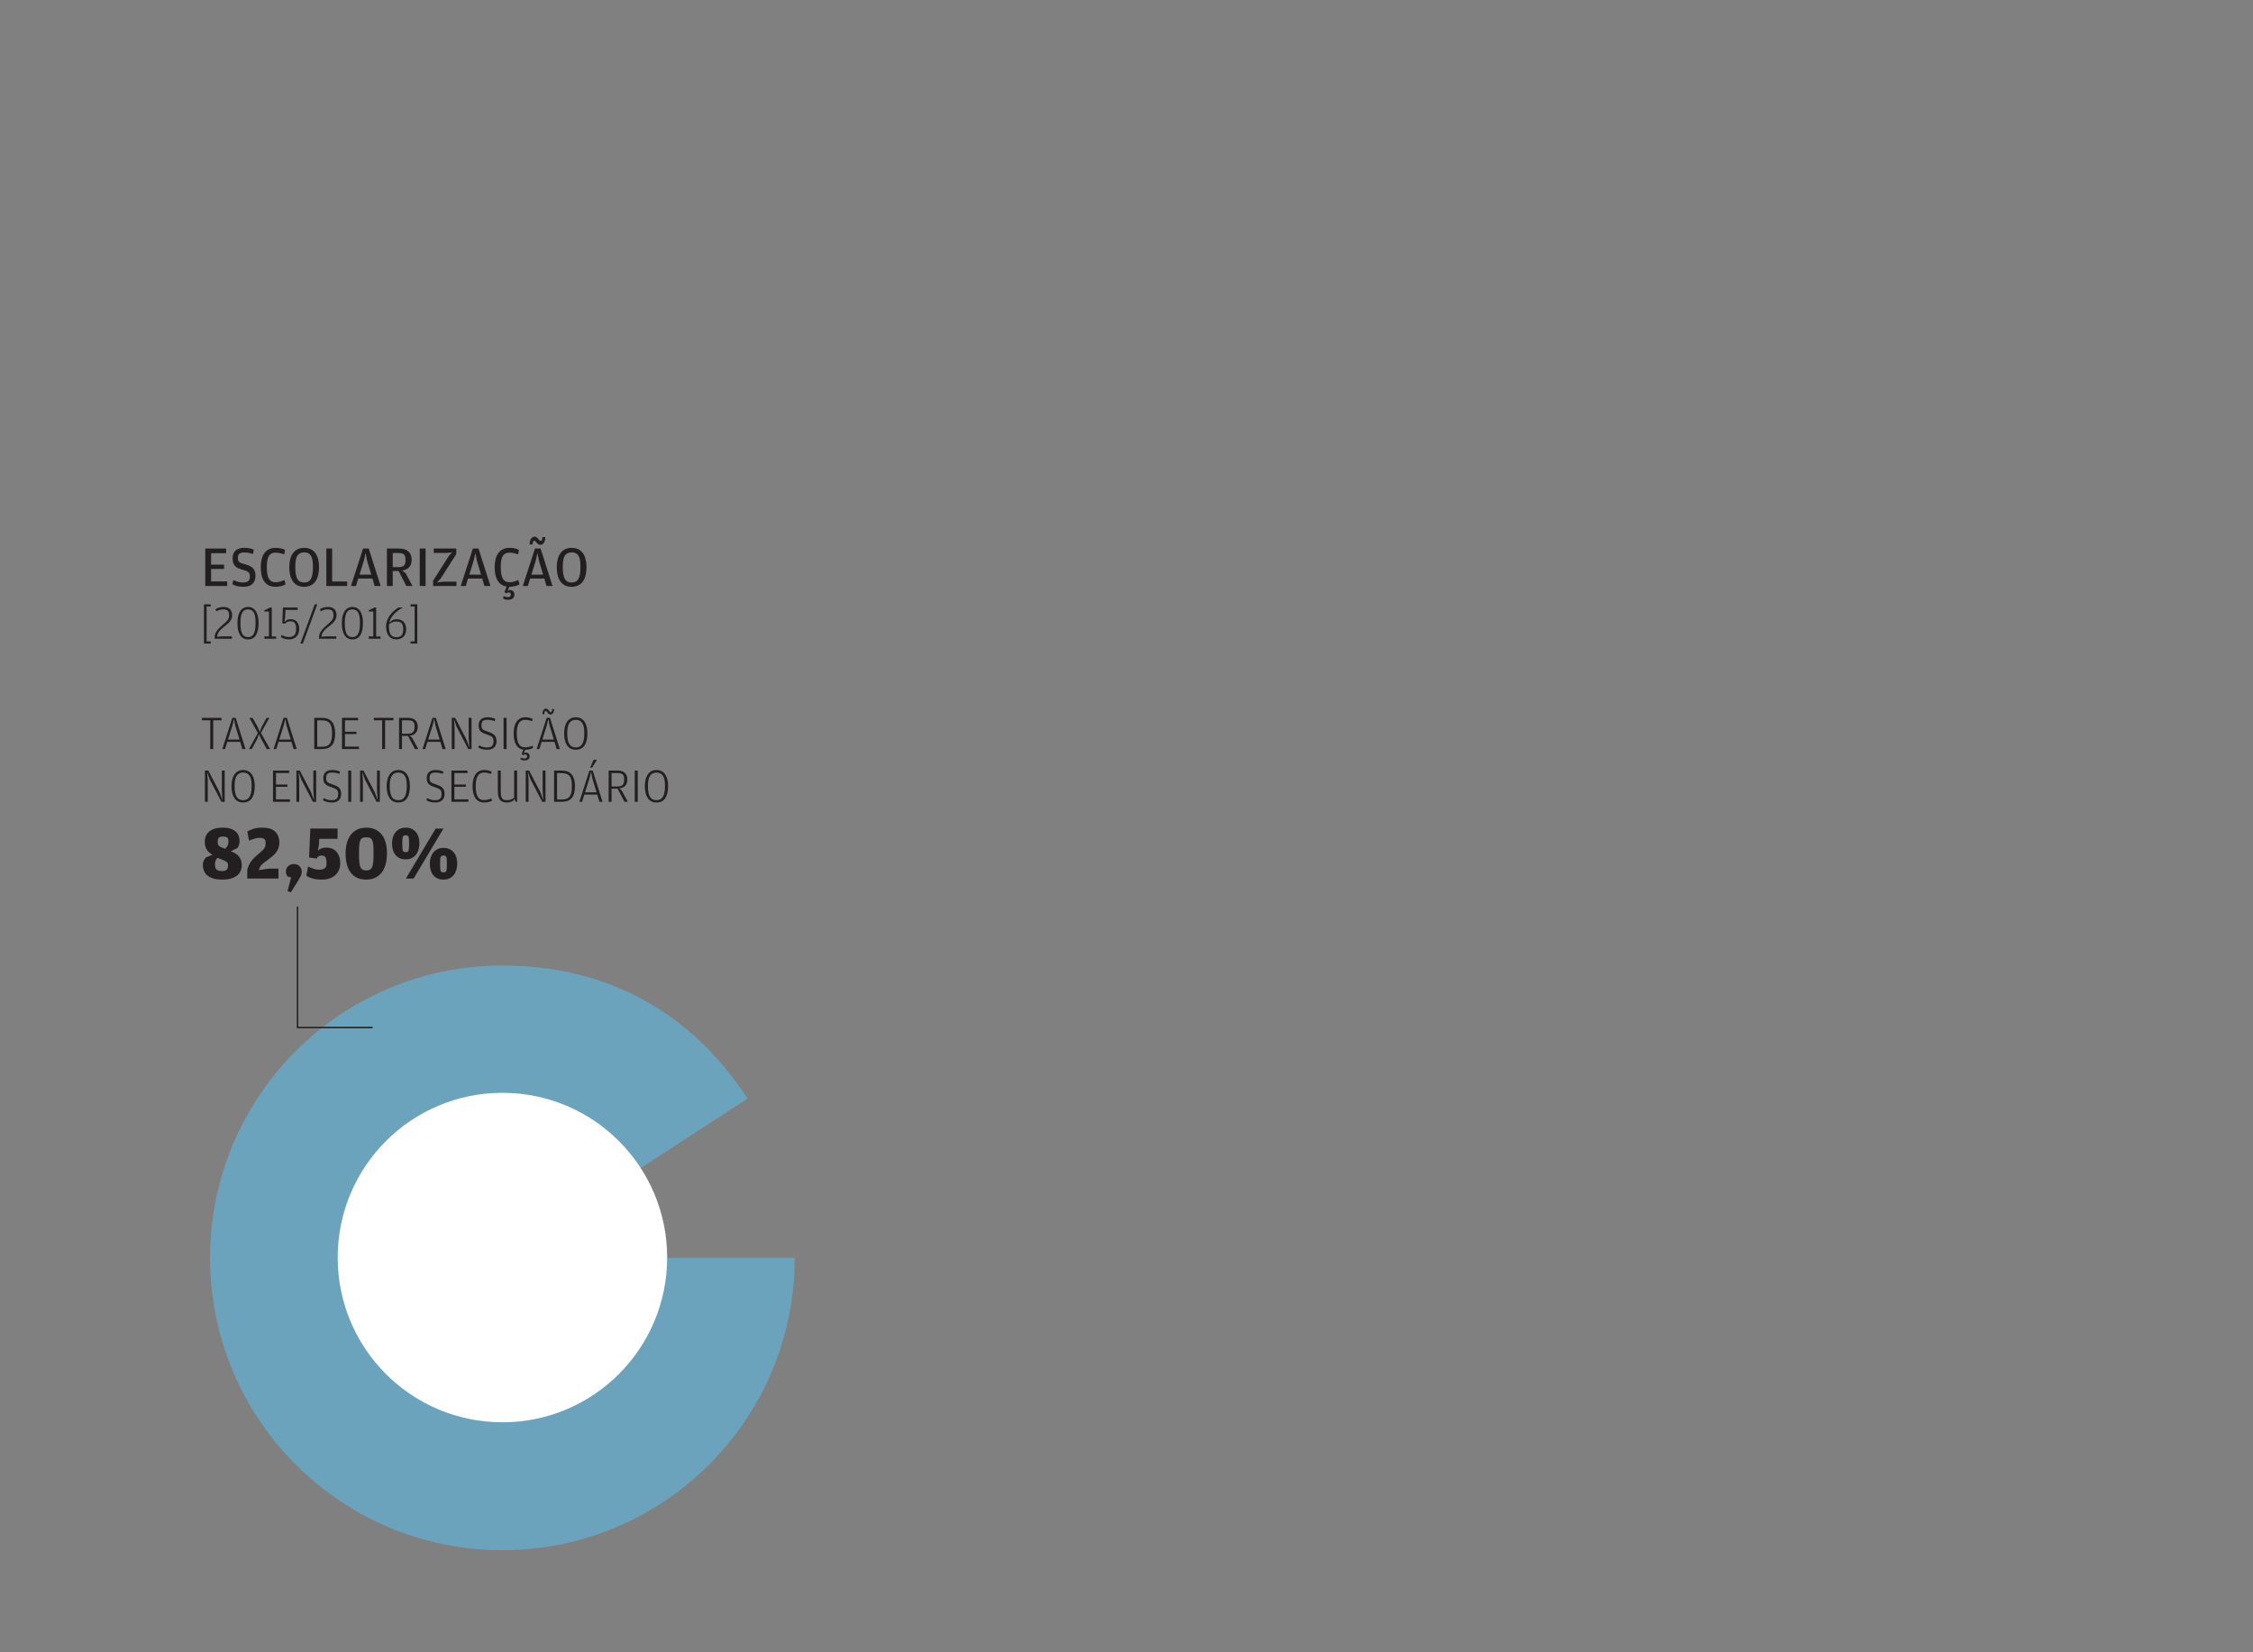 <?xml version="1.0" encoding="utf-8"?>
<!-- Generator: Adobe Illustrator 14.0.0, SVG Export Plug-In  -->
<!DOCTYPE svg PUBLIC "-//W3C//DTD SVG 1.1//EN" "http://www.w3.org/Graphics/SVG/1.1/DTD/svg11.dtd">
<svg version="1.1"
	 xmlns="http://www.w3.org/2000/svg" xmlns:xlink="http://www.w3.org/1999/xlink" xmlns:a="http://ns.adobe.com/AdobeSVGViewerExtensions/3.0/"
	 x="0px" y="0px" width="750px" height="550px" viewBox="-67.229 -178.643 750 550"
	 enable-background="new -67.229 -178.643 750 550" xml:space="preserve">
<rect x="-67.229" y="-178.643" width="750" height="550" fill="#808080" stroke="none"/>
<defs>
</defs>
<g>
	<g>
		<path fill="#231F20" d="M1.104,3.946h6.953v1.551H3.039v3.812h4.31v1.437h-4.31v4.156h5.363v1.513H1.104V3.946z"/>
		<path fill="#231F20" d="M11.581,16.418c-0.575-0.176-1.066-0.378-1.475-0.604l0.345-1.353c0.537,0.23,1.038,0.418,1.504,0.565
			c0.466,0.147,0.999,0.22,1.599,0.22c0.817,0,1.424-0.141,1.82-0.422c0.396-0.281,0.594-0.818,0.594-1.611
			c0-0.307-0.036-0.569-0.105-0.787c-0.07-0.217-0.191-0.409-0.364-0.576c-0.173-0.167-0.409-0.313-0.709-0.441
			c-0.3-0.128-0.687-0.255-1.159-0.384c-0.562-0.153-1.057-0.32-1.484-0.499c-0.428-0.179-0.785-0.41-1.073-0.691
			c-0.287-0.281-0.504-0.629-0.651-1.045c-0.147-0.416-0.22-0.93-0.22-1.544c0-1.151,0.329-2.027,0.986-2.628
			c0.657-0.601,1.605-0.902,2.844-0.902c0.766,0,1.395,0.058,1.887,0.172c0.491,0.115,0.941,0.262,1.35,0.44l-0.268,1.456
			c-0.256-0.077-0.488-0.147-0.699-0.211c-0.21-0.063-0.425-0.118-0.642-0.163c-0.217-0.045-0.454-0.08-0.708-0.105
			c-0.256-0.025-0.543-0.039-0.862-0.039c-0.753,0-1.296,0.131-1.628,0.393s-0.498,0.731-0.498,1.408
			c0,0.319,0.029,0.584,0.086,0.795c0.058,0.21,0.17,0.393,0.336,0.546c0.167,0.153,0.4,0.291,0.701,0.412
			c0.301,0.122,0.695,0.246,1.182,0.374c0.551,0.141,1.044,0.303,1.479,0.488s0.807,0.421,1.114,0.708
			c0.308,0.288,0.545,0.639,0.711,1.054c0.166,0.415,0.25,0.922,0.25,1.522c0,1.226-0.338,2.152-1.015,2.777
			c-0.677,0.626-1.673,0.938-2.988,0.938C12.902,16.683,12.156,16.594,11.581,16.418z"/>
		<path fill="#231F20" d="M22.201,16.185c-0.632-0.332-1.143-0.792-1.532-1.379c-0.39-0.587-0.67-1.28-0.843-2.078
			c-0.172-0.798-0.259-1.657-0.259-2.576s0.093-1.771,0.278-2.557c0.185-0.785,0.476-1.465,0.872-2.04
			c0.396-0.575,0.91-1.025,1.542-1.351c0.632-0.325,1.401-0.488,2.308-0.488c0.651,0,1.216,0.061,1.695,0.182
			c0.479,0.122,0.935,0.278,1.37,0.469l-0.23,1.513c-0.294-0.089-0.562-0.166-0.805-0.23s-0.479-0.121-0.708-0.172
			c-0.23-0.051-0.459-0.089-0.689-0.115c-0.23-0.026-0.479-0.039-0.747-0.039c-0.409,0-0.785,0.064-1.13,0.191
			c-0.345,0.128-0.645,0.361-0.9,0.699c-0.255,0.338-0.457,0.795-0.604,1.37c-0.146,0.575-0.22,1.302-0.22,2.184v0.613
			c0,0.907,0.067,1.666,0.201,2.279c0.134,0.613,0.326,1.104,0.575,1.475c0.249,0.371,0.552,0.635,0.91,0.795
			s0.76,0.239,1.207,0.239c0.307,0,0.581-0.019,0.824-0.057c0.243-0.039,0.476-0.089,0.699-0.153c0.223-0.064,0.447-0.141,0.67-0.23
			c0.223-0.089,0.469-0.185,0.737-0.287l0.421,1.456c-0.447,0.217-0.942,0.402-1.484,0.555c-0.543,0.153-1.159,0.23-1.848,0.23
			C23.603,16.683,22.833,16.517,22.201,16.185z"/>
		<path fill="#231F20" d="M31.778,16.204c-0.62-0.319-1.13-0.77-1.532-1.351s-0.699-1.271-0.891-2.068s-0.288-1.676-0.288-2.634
			c0-0.932,0.099-1.794,0.297-2.585c0.198-0.792,0.501-1.472,0.91-2.04c0.408-0.568,0.925-1.012,1.551-1.331
			c0.625-0.319,1.36-0.479,2.203-0.479s1.577,0.157,2.203,0.469c0.625,0.313,1.14,0.75,1.542,1.312
			c0.402,0.562,0.702,1.235,0.9,2.021c0.198,0.785,0.297,1.65,0.297,2.595c0,0.996-0.099,1.899-0.297,2.71
			c-0.198,0.811-0.498,1.5-0.9,2.069c-0.402,0.568-0.919,1.009-1.552,1.321c-0.632,0.313-1.376,0.469-2.231,0.469
			S32.397,16.523,31.778,16.204z M35.302,14.998c0.364-0.166,0.667-0.443,0.91-0.832c0.242-0.388,0.424-0.895,0.546-1.52
			c0.121-0.625,0.182-1.396,0.182-2.313v-0.65c0-0.815-0.061-1.507-0.182-2.074c-0.122-0.567-0.304-1.029-0.546-1.386
			c-0.243-0.357-0.546-0.612-0.91-0.765c-0.364-0.153-0.794-0.229-1.292-0.229c-0.983,0-1.718,0.344-2.203,1.033
			c-0.485,0.688-0.728,1.854-0.728,3.498v0.631c0,0.917,0.064,1.686,0.191,2.303c0.127,0.619,0.316,1.119,0.565,1.501
			s0.555,0.653,0.919,0.813c0.364,0.159,0.789,0.239,1.274,0.239C34.513,15.246,34.938,15.164,35.302,14.998z"/>
		<path fill="#231F20" d="M41.402,3.946h1.935V14.92h4.999v1.494h-6.934V3.946z"/>
		<path fill="#231F20" d="M51.266,16.415H49.6l4.041-12.469h1.877l3.965,12.469h-1.992l-0.728-2.471h-4.731L51.266,16.415z
			 M54.943,7.898l-0.46-2.478l-0.555,2.478l-1.475,4.743h3.907L54.943,7.898z"/>
		<path fill="#231F20" d="M67.814,12.161l2.279,4.254h-2.049l-2.575-4.98h-1.964v4.98H61.57V3.946h3.984
			c1.43,0,2.497,0.329,3.199,0.986c0.702,0.658,1.054,1.586,1.054,2.786c0,0.409-0.051,0.808-0.153,1.197
			c-0.103,0.39-0.275,0.747-0.517,1.072c-0.243,0.326-0.565,0.6-0.967,0.823c-0.402,0.224-0.904,0.374-1.504,0.45L67.814,12.161z
			 M65.431,10.132c0.852,0,1.453-0.171,1.802-0.515c0.349-0.343,0.524-0.935,0.524-1.774V7.557c0-0.814-0.181-1.37-0.543-1.669
			s-0.969-0.449-1.821-0.449h-1.888v4.693H65.431z"/>
		<path fill="#231F20" d="M72.507,3.946h1.934v12.469h-1.934V3.946z"/>
		<path fill="#231F20" d="M76.95,14.652l5.229-8.236l1.053-1.188L81.374,5.42h-4.213V3.946h7.508v1.839l-5.171,8.102l-1.245,1.36
			l2.03-0.268h4.424v1.437H76.95V14.652z"/>
		<path fill="#231F20" d="M87.81,16.415h-1.666l4.041-12.469h1.877l3.965,12.469h-1.992l-0.728-2.471h-4.731L87.81,16.415z
			 M91.487,7.898l-0.46-2.478l-0.555,2.478l-1.475,4.743h3.907L91.487,7.898z"/>
		<path fill="#231F20" d="M99.579,15.878c-0.504-0.37-0.917-0.84-1.235-1.408c-0.319-0.568-0.549-1.219-0.689-1.954
			c-0.141-0.734-0.211-1.522-0.211-2.365c0-0.919,0.093-1.771,0.278-2.557c0.185-0.785,0.476-1.465,0.872-2.04
			c0.396-0.575,0.91-1.025,1.542-1.351c0.632-0.325,1.401-0.488,2.308-0.488c0.651,0,1.216,0.061,1.695,0.182
			c0.479,0.122,0.935,0.278,1.37,0.469l-0.23,1.513c-0.294-0.089-0.562-0.166-0.805-0.23s-0.479-0.121-0.708-0.172
			c-0.23-0.051-0.459-0.089-0.689-0.115c-0.23-0.026-0.479-0.039-0.747-0.039c-0.409,0-0.785,0.064-1.13,0.191
			c-0.345,0.128-0.645,0.361-0.9,0.699c-0.255,0.338-0.457,0.795-0.604,1.37c-0.146,0.575-0.22,1.302-0.22,2.184v0.613
			c0,0.907,0.067,1.666,0.201,2.279c0.134,0.613,0.326,1.104,0.575,1.475c0.249,0.371,0.552,0.635,0.91,0.795
			s0.76,0.239,1.207,0.239c0.307,0,0.581-0.019,0.824-0.057c0.243-0.039,0.476-0.089,0.699-0.153c0.223-0.064,0.447-0.141,0.67-0.23
			c0.223-0.089,0.469-0.185,0.737-0.287l0.421,1.456c-0.447,0.217-0.942,0.402-1.484,0.555c-0.543,0.153-1.159,0.23-1.848,0.23
			h-0.058l-0.575,1.341l0.747-0.307c0.409,0.025,0.763,0.172,1.063,0.441c0.3,0.268,0.45,0.645,0.45,1.13
			c0,0.6-0.208,1.037-0.623,1.312c-0.415,0.274-0.91,0.412-1.484,0.412c-0.332,0-0.648-0.045-0.948-0.134
			c-0.3-0.09-0.54-0.192-0.718-0.307l0.153-0.804c0.255,0.102,0.495,0.188,0.718,0.258c0.223,0.07,0.444,0.105,0.661,0.105
			c0.677,0,1.015-0.243,1.015-0.728v-0.153c0-0.243-0.048-0.415-0.144-0.517s-0.271-0.153-0.526-0.153
			c-0.217,0-0.377,0.025-0.479,0.076c-0.103,0.051-0.217,0.128-0.345,0.23l-0.594-0.479l0.728-1.801
			C100.7,16.491,100.083,16.249,99.579,15.878z"/>
		<path fill="#231F20" d="M108.476,16.415h-1.666l4.041-12.469h1.877l3.965,12.469h-1.992l-0.728-2.471h-4.731L108.476,16.415z
			 M112.067,2.567c-0.172-0.102-0.348-0.249-0.527-0.441l-0.364-0.421c-0.115-0.127-0.208-0.22-0.278-0.277
			c-0.07-0.058-0.163-0.086-0.277-0.086c-0.358,0-0.537,0.352-0.537,1.054v0.191h-0.996c0-0.843,0.16-1.484,0.479-1.925
			C109.887,0.22,110.257,0,110.679,0c0.255,0,0.469,0.051,0.642,0.153c0.172,0.103,0.348,0.249,0.527,0.44l0.345,0.421
			c0.127,0.128,0.227,0.22,0.297,0.278s0.163,0.086,0.278,0.086c0.357,0,0.536-0.345,0.536-1.035V0.153h0.996
			c0,0.83-0.16,1.465-0.479,1.906s-0.689,0.661-1.111,0.661C112.454,2.72,112.24,2.669,112.067,2.567z M112.154,7.898l-0.46-2.478
			l-0.555,2.478l-1.475,4.743h3.907L112.154,7.898z"/>
		<path fill="#231F20" d="M120.82,16.204c-0.62-0.319-1.13-0.77-1.532-1.351s-0.699-1.271-0.891-2.068s-0.288-1.676-0.288-2.634
			c0-0.932,0.099-1.794,0.297-2.585c0.198-0.792,0.501-1.472,0.91-2.04c0.408-0.568,0.925-1.012,1.551-1.331
			c0.625-0.319,1.36-0.479,2.203-0.479s1.577,0.157,2.203,0.469c0.625,0.313,1.14,0.75,1.542,1.312
			c0.402,0.562,0.702,1.235,0.9,2.021c0.198,0.785,0.297,1.65,0.297,2.595c0,0.996-0.099,1.899-0.297,2.71
			c-0.198,0.811-0.498,1.5-0.9,2.069c-0.402,0.568-0.919,1.009-1.552,1.321c-0.632,0.313-1.376,0.469-2.231,0.469
			S121.439,16.523,120.82,16.204z M124.344,14.998c0.364-0.166,0.667-0.443,0.91-0.832c0.242-0.388,0.424-0.895,0.546-1.52
			c0.121-0.625,0.182-1.396,0.182-2.313v-0.65c0-0.815-0.061-1.507-0.182-2.074c-0.122-0.567-0.304-1.029-0.546-1.386
			c-0.243-0.357-0.546-0.612-0.91-0.765c-0.364-0.153-0.794-0.229-1.292-0.229c-0.983,0-1.718,0.344-2.203,1.033
			c-0.485,0.688-0.728,1.854-0.728,3.498v0.631c0,0.917,0.064,1.686,0.191,2.303c0.127,0.619,0.316,1.119,0.565,1.501
			s0.555,0.653,0.919,0.813c0.364,0.159,0.789,0.239,1.274,0.239C123.556,15.246,123.98,15.164,124.344,14.998z"/>
		<path fill="#231F20" d="M0.67,22.512h2.25v0.718H1.548v11.62H2.92v0.718H0.67V22.512z"/>
		<path fill="#231F20" d="M4.229,33.094l0.096-0.383c0.096-0.373,0.239-0.718,0.431-1.038c0.191-0.319,0.409-0.617,0.654-0.894
			c0.245-0.276,0.508-0.54,0.79-0.79c0.282-0.25,0.561-0.497,0.838-0.742c0.319-0.276,0.601-0.529,0.846-0.758
			c0.245-0.229,0.452-0.452,0.622-0.67c0.17-0.218,0.301-0.441,0.391-0.67s0.136-0.481,0.136-0.758v-0.176
			c0-0.394-0.037-0.718-0.112-0.974c-0.074-0.255-0.191-0.46-0.351-0.614s-0.362-0.263-0.606-0.327
			c-0.245-0.064-0.532-0.096-0.862-0.096c-0.5,0-0.931,0.061-1.293,0.184c-0.362,0.122-0.713,0.263-1.053,0.423l-0.24-0.687
			c0.16-0.085,0.327-0.173,0.503-0.263s0.373-0.17,0.59-0.239c0.218-0.069,0.458-0.125,0.718-0.168
			c0.261-0.042,0.556-0.063,0.886-0.063c0.521,0,0.963,0.074,1.325,0.223c0.361,0.149,0.654,0.351,0.878,0.606
			c0.223,0.255,0.385,0.551,0.487,0.886c0.101,0.335,0.151,0.689,0.151,1.061c0,0.415-0.069,0.79-0.208,1.125
			c-0.138,0.335-0.325,0.649-0.559,0.942c-0.234,0.292-0.508,0.572-0.822,0.838c-0.314,0.266-0.652,0.542-1.014,0.83
			c-0.319,0.245-0.609,0.482-0.87,0.71c-0.261,0.229-0.492,0.466-0.694,0.71c-0.203,0.245-0.375,0.508-0.519,0.79
			s-0.248,0.599-0.311,0.95l-0.048,0.255l1.644-0.144h3.32v0.798H4.229V33.094z"/>
		<path fill="#231F20" d="M13.742,33.804c-0.437-0.261-0.798-0.628-1.085-1.102c-0.287-0.473-0.5-1.045-0.638-1.716
			c-0.139-0.67-0.208-1.415-0.208-2.234c0-0.798,0.072-1.524,0.215-2.179s0.362-1.218,0.654-1.692
			c0.292-0.473,0.66-0.84,1.102-1.102c0.441-0.26,0.96-0.391,1.556-0.391c0.585,0,1.099,0.127,1.54,0.383s0.809,0.617,1.102,1.085
			c0.292,0.468,0.511,1.029,0.654,1.684c0.144,0.654,0.215,1.38,0.215,2.179c0,1.755-0.285,3.107-0.854,4.054
			c-0.569,0.947-1.466,1.421-2.689,1.421C14.699,34.195,14.178,34.065,13.742,33.804z M17.229,32.354
			c0.409-0.717,0.614-1.904,0.614-3.561v-0.319c0-1.477-0.2-2.557-0.599-3.242c-0.399-0.686-1.04-1.028-1.923-1.028
			c-0.873,0-1.508,0.353-1.907,1.06c-0.399,0.706-0.599,1.798-0.599,3.274v0.303c0,0.828,0.05,1.535,0.152,2.119
			c0.101,0.584,0.255,1.06,0.463,1.426c0.208,0.367,0.471,0.632,0.79,0.797s0.691,0.247,1.117,0.247
			C16.189,33.429,16.819,33.071,17.229,32.354z"/>
		<path fill="#231F20" d="M20.765,33.206h1.532v-8.286h-1.532v-0.414l1.931-0.924h0.542v9.625h1.469v0.766h-3.942V33.206z"/>
		<path fill="#231F20" d="M27.404,33.956c-0.447-0.16-0.825-0.335-1.133-0.526l0.239-0.687c0.213,0.096,0.41,0.184,0.591,0.263
			c0.181,0.08,0.364,0.149,0.551,0.208c0.186,0.059,0.383,0.104,0.59,0.136c0.208,0.032,0.439,0.048,0.694,0.048
			c0.383,0,0.726-0.045,1.03-0.136c0.303-0.09,0.556-0.236,0.758-0.439c0.202-0.202,0.356-0.468,0.463-0.798
			c0.106-0.33,0.16-0.729,0.16-1.197v-0.159c0-0.511-0.045-0.929-0.136-1.253c-0.09-0.324-0.215-0.577-0.375-0.758
			s-0.356-0.306-0.59-0.375c-0.234-0.069-0.495-0.104-0.782-0.104c-0.266,0-0.492,0.024-0.678,0.072
			c-0.187,0.048-0.349,0.106-0.487,0.176c-0.139,0.069-0.258,0.151-0.359,0.247c-0.101,0.096-0.194,0.192-0.279,0.288l-0.926-0.144
			l0.224-5.235h4.9v0.798h-4.054l-0.127,2.65l-0.255,1.42c0.223-0.255,0.5-0.484,0.83-0.687c0.33-0.202,0.76-0.303,1.292-0.303
			c0.373,0,0.729,0.059,1.069,0.176c0.341,0.117,0.641,0.306,0.902,0.566s0.468,0.602,0.623,1.021
			c0.154,0.42,0.231,0.929,0.231,1.524c0,0.5-0.08,0.963-0.239,1.389s-0.383,0.79-0.67,1.093c-0.288,0.303-0.633,0.54-1.038,0.71
			c-0.404,0.17-0.846,0.255-1.325,0.255C28.415,34.195,27.851,34.115,27.404,33.956z"/>
		<path fill="#231F20" d="M37.556,22.512h0.83l-4.789,13.056h-0.83L37.556,22.512z"/>
		<path fill="#231F20" d="M38.976,33.094l0.096-0.383c0.096-0.373,0.239-0.718,0.431-1.038c0.191-0.319,0.409-0.617,0.654-0.894
			c0.245-0.276,0.508-0.54,0.79-0.79c0.282-0.25,0.561-0.497,0.838-0.742c0.319-0.276,0.601-0.529,0.846-0.758
			c0.245-0.229,0.452-0.452,0.622-0.67c0.17-0.218,0.301-0.441,0.391-0.67s0.136-0.481,0.136-0.758v-0.176
			c0-0.394-0.038-0.718-0.112-0.974s-0.191-0.46-0.351-0.614s-0.362-0.263-0.606-0.327c-0.245-0.064-0.532-0.096-0.862-0.096
			c-0.5,0-0.931,0.061-1.293,0.184c-0.362,0.122-0.713,0.263-1.053,0.423l-0.24-0.687c0.16-0.085,0.327-0.173,0.503-0.263
			s0.373-0.17,0.59-0.239c0.218-0.069,0.458-0.125,0.718-0.168c0.261-0.042,0.556-0.063,0.886-0.063
			c0.521,0,0.963,0.074,1.325,0.223c0.361,0.149,0.654,0.351,0.878,0.606c0.223,0.255,0.385,0.551,0.487,0.886
			c0.101,0.335,0.151,0.689,0.151,1.061c0,0.415-0.069,0.79-0.208,1.125c-0.138,0.335-0.325,0.649-0.559,0.942
			c-0.234,0.292-0.508,0.572-0.822,0.838c-0.314,0.266-0.652,0.542-1.014,0.83c-0.319,0.245-0.609,0.482-0.87,0.71
			c-0.261,0.229-0.492,0.466-0.694,0.71c-0.203,0.245-0.375,0.508-0.519,0.79s-0.248,0.599-0.311,0.95l-0.048,0.255l1.644-0.144
			h3.32v0.798h-5.746V33.094z"/>
		<path fill="#231F20" d="M48.489,33.804c-0.437-0.261-0.798-0.628-1.085-1.102c-0.287-0.473-0.5-1.045-0.638-1.716
			c-0.139-0.67-0.208-1.415-0.208-2.234c0-0.798,0.072-1.524,0.215-2.179s0.362-1.218,0.654-1.692
			c0.292-0.473,0.66-0.84,1.102-1.102c0.441-0.26,0.96-0.391,1.556-0.391c0.585,0,1.099,0.127,1.54,0.383s0.809,0.617,1.102,1.085
			c0.292,0.468,0.511,1.029,0.654,1.684c0.144,0.654,0.215,1.38,0.215,2.179c0,1.755-0.285,3.107-0.854,4.054
			c-0.569,0.947-1.466,1.421-2.689,1.421C49.446,34.195,48.925,34.065,48.489,33.804z M51.977,32.354
			c0.409-0.717,0.614-1.904,0.614-3.561v-0.319c0-1.477-0.2-2.557-0.599-3.242c-0.399-0.686-1.04-1.028-1.923-1.028
			c-0.873,0-1.508,0.353-1.907,1.06c-0.399,0.706-0.599,1.798-0.599,3.274v0.303c0,0.828,0.05,1.535,0.152,2.119
			c0.101,0.584,0.255,1.06,0.463,1.426c0.208,0.367,0.471,0.632,0.79,0.797s0.691,0.247,1.117,0.247
			C50.936,33.429,51.566,33.071,51.977,32.354z"/>
		<path fill="#231F20" d="M55.512,33.206h1.532v-8.286h-1.532v-0.414l1.931-0.924h0.542v9.625h1.469v0.766h-3.942V33.206z"/>
		<path fill="#231F20" d="M63.428,27.759c0.181-0.073,0.386-0.139,0.615-0.197c0.229-0.058,0.502-0.086,0.822-0.086
			c0.436,0,0.843,0.069,1.221,0.207c0.377,0.138,0.708,0.345,0.989,0.621c0.282,0.276,0.505,0.618,0.67,1.027
			s0.248,0.878,0.248,1.409s-0.075,1.009-0.224,1.433c-0.149,0.425-0.367,0.786-0.654,1.083c-0.287,0.297-0.636,0.528-1.045,0.692
			s-0.87,0.247-1.381,0.247c-0.511,0-0.976-0.093-1.396-0.279s-0.777-0.46-1.069-0.822c-0.292-0.361-0.521-0.809-0.686-1.341
			c-0.166-0.532-0.248-1.144-0.248-1.835c0-0.776,0.127-1.487,0.383-2.131c0.255-0.644,0.58-1.226,0.974-1.748
			s0.833-0.984,1.317-1.389s0.955-0.761,1.413-1.069h1.484c-0.553,0.309-1.08,0.646-1.58,1.014c-0.5,0.367-0.95,0.764-1.349,1.189
			c-0.399,0.426-0.737,0.875-1.014,1.349c-0.277,0.474-0.468,0.966-0.575,1.477L63.428,27.759z M62.263,29.263
			c0,0.064,0,0.127,0,0.191v0.591c0,1.192,0.202,2.059,0.606,2.602c0.404,0.542,1.021,0.814,1.852,0.814
			c0.734,0,1.295-0.189,1.684-0.566c0.389-0.378,0.583-1.019,0.583-1.923v-0.367c0-0.447-0.051-0.822-0.152-1.125
			s-0.253-0.548-0.455-0.734s-0.447-0.317-0.734-0.391c-0.288-0.075-0.617-0.112-0.99-0.112c-0.511,0-0.944,0.085-1.301,0.255
			c-0.356,0.17-0.716,0.367-1.077,0.59C62.269,29.141,62.263,29.199,62.263,29.263z"/>
		<path fill="#231F20" d="M69.43,34.85h1.373V23.23H69.43v-0.718h2.25v13.056h-2.25V34.85z"/>
	</g>
</g>
<path fill="#6BA3BC" d="M100.021,240.058h97.313c0,53.743-43.569,97.313-97.313,97.313S2.71,293.801,2.71,240.058
	c0-53.744,43.567-97.312,97.312-97.312c34.503,0,62.822,15.375,81.614,44.313L100.021,240.058z"/>
<circle fill="#FFFFFF" cx="100.021" cy="239.958" r="54.838"/>
<path fill="#231F20" d="M0,61.12v-0.814h6.512v0.814H3.751v9.577h-0.99V61.12H0z"/>
<path fill="#231F20" d="M7.677,70.696H6.784l3.32-10.391h1.117l3.272,10.391h-1.037l-0.718-2.394h-4.31L7.677,70.696z
	 M11.077,62.843l-0.415-2.187l-0.511,2.187l-1.484,4.693h3.831L11.077,62.843z"/>
<path fill="#231F20" d="M18.61,65.349l-2.825-5.043h1.069l1.724,3.096l0.67,1.548l0.59-1.548l1.676-3.096h0.926l-2.809,5.012
	l3.017,5.379h-1.069l-1.899-3.432l-0.702-1.516l-0.542,1.516l-1.852,3.432h-0.926L18.61,65.349z"/>
<path fill="#231F20" d="M24.739,70.696h-0.894l3.32-10.391h1.117l3.272,10.391h-1.037l-0.718-2.394h-4.31L24.739,70.696z
	 M28.139,62.843l-0.415-2.187l-0.511,2.187l-1.484,4.693h3.831L28.139,62.843z"/>
<path fill="#231F20" d="M37.38,60.306h2.649c1.458,0,2.541,0.441,3.248,1.325s1.062,2.166,1.062,3.847
	c0,1.788-0.356,3.104-1.069,3.95c-0.713,0.846-1.841,1.269-3.384,1.269H37.38V60.306z M39.774,69.93
	c0.585,0,1.099-0.059,1.541-0.176c0.441-0.117,0.809-0.335,1.101-0.654s0.513-0.761,0.663-1.325
	c0.149-0.564,0.223-1.293,0.223-2.187v-0.288c0-0.819-0.072-1.498-0.215-2.035c-0.144-0.538-0.362-0.963-0.654-1.277
	c-0.293-0.313-0.663-0.535-1.109-0.662c-0.447-0.128-0.974-0.191-1.58-0.191H38.37v8.794H39.774z"/>
<path fill="#231F20" d="M46.622,60.306h5.363v0.814h-4.373v3.814h3.814v0.767h-3.814v4.182h4.645v0.814h-5.634V60.306z"/>
<path fill="#231F20" d="M57.22,61.12v-0.814h6.512v0.814h-2.761v9.577h-0.99V61.12H57.22z"/>
<path fill="#231F20" d="M69.957,66.914l2.059,3.783h-1.117l-2.314-4.374h-1.995v4.374h-0.974V60.306h3.033
	c0.564,0,1.048,0.075,1.452,0.224s0.734,0.356,0.99,0.622c0.255,0.266,0.444,0.583,0.567,0.95c0.122,0.367,0.183,0.764,0.183,1.189
	c0,0.319-0.04,0.644-0.12,0.974c-0.08,0.33-0.223,0.636-0.431,0.917c-0.208,0.282-0.487,0.519-0.838,0.71
	c-0.352,0.191-0.793,0.303-1.325,0.335L69.957,66.914z M68.536,65.589c0.809,0,1.383-0.17,1.724-0.509
	c0.34-0.339,0.511-0.923,0.511-1.75v-0.127c0-0.403-0.04-0.737-0.12-1.002c-0.08-0.265-0.21-0.477-0.391-0.636
	s-0.415-0.273-0.702-0.342s-0.639-0.104-1.053-0.104h-1.916v4.485L68.536,65.589z"/>
<path fill="#231F20" d="M74.313,70.696H73.42l3.32-10.391h1.117l3.272,10.391h-1.037l-0.718-2.394h-4.31L74.313,70.696z
	 M77.713,62.843l-0.415-2.187l-0.511,2.187l-1.484,4.693h3.831L77.713,62.843z"/>
<path fill="#231F20" d="M83.156,60.306h1.134l3.706,7.119l1.022,2.729l-0.227-3.049v-6.799h0.942v10.391h-1.086l-3.881-7.438
	l-0.878-2.474l0.211,2.713v7.198h-0.942V60.306z"/>
<path fill="#231F20" d="M93.188,70.701c-0.463-0.146-0.854-0.313-1.173-0.5l0.208-0.717c0.436,0.202,0.851,0.364,1.245,0.487
	c0.394,0.122,0.846,0.184,1.356,0.184c0.373,0,0.697-0.032,0.974-0.096c0.277-0.063,0.508-0.176,0.694-0.335s0.327-0.373,0.423-0.64
	c0.096-0.266,0.144-0.602,0.144-1.007c0-0.298-0.03-0.557-0.088-0.775c-0.059-0.219-0.165-0.411-0.319-0.576
	s-0.362-0.312-0.623-0.439s-0.593-0.256-0.998-0.384c-0.479-0.149-0.902-0.304-1.269-0.464c-0.367-0.16-0.673-0.352-0.918-0.576
	c-0.245-0.224-0.429-0.498-0.551-0.823c-0.123-0.325-0.184-0.727-0.184-1.207c0-0.906,0.261-1.585,0.782-2.038
	c0.521-0.453,1.245-0.679,2.171-0.679c0.617,0,1.12,0.05,1.508,0.151c0.388,0.102,0.747,0.226,1.077,0.375l-0.191,0.766
	c-0.213-0.074-0.407-0.138-0.583-0.191c-0.176-0.053-0.357-0.098-0.543-0.136c-0.186-0.037-0.388-0.066-0.606-0.088
	c-0.218-0.021-0.471-0.032-0.758-0.032c-0.649,0-1.131,0.13-1.445,0.391s-0.471,0.732-0.471,1.413c0,0.309,0.026,0.566,0.08,0.774
	s0.157,0.389,0.312,0.543c0.154,0.154,0.367,0.292,0.638,0.415c0.271,0.122,0.625,0.252,1.062,0.391
	c0.447,0.149,0.851,0.306,1.213,0.471s0.668,0.364,0.918,0.599c0.25,0.234,0.444,0.519,0.583,0.854
	c0.138,0.335,0.208,0.742,0.208,1.221c0,0.958-0.277,1.679-0.83,2.163c-0.553,0.484-1.288,0.727-2.203,0.727
	C94.265,70.92,93.65,70.847,93.188,70.701z"/>
<path fill="#231F20" d="M100.41,60.306h0.99v10.391h-0.99V60.306z"/>
<path fill="#231F20" d="M105.493,70.305c-0.41-0.303-0.742-0.691-0.998-1.165s-0.441-1.021-0.559-1.644s-0.176-1.295-0.176-2.019
	c0-0.766,0.075-1.477,0.224-2.131s0.383-1.221,0.702-1.7c0.319-0.479,0.724-0.854,1.213-1.125c0.489-0.271,1.075-0.407,1.755-0.407
	c0.521,0,0.966,0.048,1.333,0.144s0.737,0.218,1.109,0.367l-0.16,0.782c-0.245-0.063-0.468-0.125-0.67-0.184
	c-0.202-0.058-0.394-0.106-0.575-0.144c-0.181-0.037-0.365-0.066-0.551-0.088c-0.186-0.021-0.391-0.032-0.614-0.032
	c-0.362,0-0.708,0.069-1.038,0.208c-0.33,0.139-0.617,0.373-0.862,0.702c-0.245,0.33-0.442,0.772-0.59,1.325
	c-0.149,0.554-0.224,1.245-0.224,2.075v0.303c0,0.83,0.061,1.535,0.184,2.115c0.122,0.58,0.3,1.051,0.535,1.413
	c0.234,0.362,0.519,0.623,0.854,0.782c0.335,0.16,0.715,0.239,1.141,0.239c0.266,0,0.503-0.013,0.71-0.04
	c0.208-0.026,0.404-0.063,0.59-0.111s0.373-0.104,0.559-0.168c0.186-0.063,0.391-0.138,0.615-0.223l0.271,0.75
	c-0.404,0.181-0.809,0.325-1.213,0.431c-0.404,0.106-0.883,0.16-1.437,0.16h-0.016l-0.463,1.197l0.527-0.271
	c0.404-0.011,0.742,0.093,1.014,0.311c0.271,0.218,0.407,0.535,0.407,0.95c0,0.234-0.048,0.439-0.144,0.614
	c-0.096,0.176-0.221,0.319-0.375,0.431s-0.335,0.194-0.542,0.248c-0.208,0.053-0.423,0.08-0.646,0.08
	c-0.266,0-0.521-0.037-0.766-0.112c-0.245-0.074-0.447-0.165-0.606-0.271l0.127-0.559c0.213,0.085,0.417,0.157,0.615,0.215
	c0.197,0.058,0.385,0.088,0.566,0.088c0.34,0,0.577-0.054,0.71-0.16c0.133-0.106,0.199-0.266,0.199-0.479v-0.127
	c0-0.213-0.05-0.365-0.151-0.455c-0.102-0.09-0.258-0.136-0.471-0.136c-0.181,0-0.316,0.021-0.407,0.064
	c-0.091,0.042-0.189,0.106-0.295,0.191l-0.479-0.383l0.575-1.484C106.406,70.797,105.903,70.608,105.493,70.305z"/>
<path fill="#231F20" d="M112.316,70.696h-0.894l3.32-10.391h1.117l3.272,10.391h-1.037l-0.718-2.394h-4.31L112.316,70.696z
	 M115.716,62.843l-0.415-2.187l-0.511,2.187l-1.484,4.693h3.831L115.716,62.843z M115.142,58.678l-0.335-0.431
	c-0.075-0.085-0.133-0.149-0.176-0.191s-0.106-0.064-0.191-0.064c-0.298,0-0.447,0.298-0.447,0.894v0.191h-0.655
	c0-0.628,0.117-1.091,0.352-1.389c0.234-0.298,0.5-0.447,0.798-0.447c0.181,0,0.343,0.042,0.487,0.127
	c0.144,0.085,0.285,0.218,0.423,0.399l0.335,0.431c0.074,0.085,0.136,0.149,0.184,0.191c0.048,0.043,0.109,0.064,0.184,0.064
	c0.297,0,0.447-0.298,0.447-0.894v-0.191h0.654c0,0.628-0.117,1.091-0.351,1.389c-0.234,0.298-0.5,0.447-0.798,0.447
	C115.711,59.204,115.408,59.029,115.142,58.678z"/>
<path fill="#231F20" d="M122.707,70.529c-0.479-0.261-0.878-0.628-1.197-1.102c-0.319-0.473-0.556-1.045-0.71-1.716
	s-0.231-1.415-0.231-2.234c0-0.798,0.08-1.524,0.24-2.179s0.401-1.218,0.726-1.692c0.325-0.473,0.729-0.84,1.213-1.102
	c0.484-0.26,1.051-0.391,1.7-0.391c0.638,0,1.199,0.127,1.684,0.383s0.889,0.617,1.213,1.085c0.324,0.468,0.566,1.029,0.726,1.684
	c0.16,0.654,0.239,1.38,0.239,2.179c0,1.755-0.316,3.107-0.95,4.054c-0.633,0.947-1.615,1.421-2.945,1.421
	C123.755,70.92,123.186,70.79,122.707,70.529z M125.66,69.898c0.351-0.17,0.646-0.441,0.886-0.814
	c0.24-0.372,0.42-0.851,0.543-1.436c0.122-0.585,0.184-1.293,0.184-2.123v-0.319c0-1.479-0.237-2.556-0.71-3.232
	c-0.474-0.676-1.184-1.014-2.131-1.014c-0.937,0-1.642,0.349-2.115,1.045c-0.474,0.697-0.71,1.785-0.71,3.264v0.303
	c0,0.83,0.061,1.535,0.184,2.115c0.122,0.58,0.303,1.054,0.543,1.421c0.239,0.367,0.537,0.633,0.894,0.798s0.764,0.248,1.221,0.248
	C124.904,70.154,125.309,70.068,125.66,69.898z"/>
<path fill="#231F20" d="M0.99,77.863h1.134l3.706,7.119l1.022,2.729l-0.227-3.049v-6.799h0.942v10.391H6.479l-3.881-7.438
	L1.72,78.342l0.211,2.713v7.198H0.99V77.863z"/>
<path fill="#231F20" d="M11.971,88.086c-0.479-0.261-0.878-0.628-1.197-1.102c-0.319-0.473-0.556-1.045-0.71-1.716
	s-0.231-1.415-0.231-2.234c0-0.798,0.08-1.524,0.24-2.179s0.401-1.218,0.726-1.692c0.325-0.473,0.729-0.84,1.213-1.102
	c0.484-0.26,1.051-0.391,1.7-0.391c0.638,0,1.199,0.127,1.684,0.383s0.889,0.617,1.213,1.085c0.324,0.468,0.566,1.029,0.726,1.684
	c0.16,0.654,0.239,1.38,0.239,2.179c0,1.755-0.316,3.107-0.95,4.054c-0.633,0.947-1.615,1.421-2.945,1.421
	C13.019,88.477,12.449,88.347,11.971,88.086z M14.923,87.456c0.351-0.17,0.646-0.441,0.886-0.814c0.24-0.372,0.42-0.851,0.543-1.436
	c0.122-0.585,0.184-1.293,0.184-2.123v-0.319c0-1.479-0.237-2.556-0.71-3.232c-0.474-0.676-1.184-1.014-2.131-1.014
	c-0.937,0-1.642,0.349-2.115,1.045c-0.474,0.697-0.71,1.785-0.71,3.264v0.303c0,0.83,0.061,1.535,0.184,2.115
	c0.122,0.58,0.303,1.054,0.543,1.421c0.239,0.367,0.537,0.633,0.894,0.798s0.764,0.248,1.221,0.248
	C14.167,87.711,14.572,87.625,14.923,87.456z"/>
<path fill="#231F20" d="M23.654,77.863h5.363v0.814h-4.373v3.814h3.814v0.767h-3.814v4.182h4.645v0.814h-5.634V77.863z"/>
<path fill="#231F20" d="M31.443,77.863h1.134l3.706,7.119l1.022,2.729l-0.227-3.049v-6.799h0.942v10.391h-1.086l-3.881-7.438
	l-0.878-2.474l0.211,2.713v7.198h-0.942V77.863z"/>
<path fill="#231F20" d="M41.474,88.258c-0.463-0.146-0.854-0.313-1.173-0.5l0.208-0.717c0.436,0.202,0.851,0.364,1.245,0.487
	c0.394,0.122,0.846,0.184,1.356,0.184c0.373,0,0.697-0.032,0.974-0.096c0.277-0.063,0.508-0.176,0.694-0.335s0.327-0.373,0.423-0.64
	c0.096-0.266,0.144-0.602,0.144-1.007c0-0.298-0.03-0.557-0.088-0.775c-0.059-0.219-0.165-0.411-0.319-0.576
	s-0.362-0.312-0.623-0.439s-0.593-0.256-0.998-0.384c-0.479-0.149-0.902-0.304-1.269-0.464c-0.367-0.16-0.673-0.352-0.918-0.576
	c-0.245-0.224-0.429-0.498-0.551-0.823c-0.123-0.325-0.184-0.727-0.184-1.207c0-0.906,0.261-1.585,0.782-2.038
	c0.521-0.453,1.245-0.679,2.171-0.679c0.617,0,1.12,0.05,1.508,0.151c0.388,0.102,0.747,0.226,1.077,0.375l-0.191,0.766
	c-0.213-0.074-0.407-0.138-0.583-0.191c-0.176-0.053-0.357-0.098-0.543-0.136c-0.186-0.037-0.388-0.066-0.606-0.088
	c-0.218-0.021-0.471-0.032-0.758-0.032c-0.649,0-1.131,0.13-1.445,0.391s-0.471,0.732-0.471,1.413c0,0.309,0.026,0.566,0.08,0.774
	s0.157,0.389,0.312,0.543c0.154,0.154,0.367,0.292,0.638,0.415c0.271,0.122,0.625,0.252,1.062,0.391
	c0.447,0.149,0.851,0.306,1.213,0.471s0.668,0.364,0.918,0.599c0.25,0.234,0.444,0.519,0.583,0.854
	c0.138,0.335,0.208,0.742,0.208,1.221c0,0.958-0.277,1.679-0.83,2.163c-0.553,0.484-1.288,0.727-2.203,0.727
	C42.551,88.477,41.937,88.404,41.474,88.258z"/>
<path fill="#231F20" d="M48.696,77.863h0.99v10.391h-0.99V77.863z"/>
<path fill="#231F20" d="M52.639,77.863h1.134l3.706,7.119l1.022,2.729l-0.227-3.049v-6.799h0.942v10.391h-1.086l-3.881-7.438
	l-0.878-2.474l0.211,2.713v7.198h-0.942V77.863z"/>
<path fill="#231F20" d="M63.62,88.086c-0.479-0.261-0.878-0.628-1.197-1.102c-0.319-0.473-0.556-1.045-0.71-1.716
	s-0.231-1.415-0.231-2.234c0-0.798,0.08-1.524,0.24-2.179s0.401-1.218,0.726-1.692c0.325-0.473,0.729-0.84,1.213-1.102
	c0.484-0.26,1.051-0.391,1.7-0.391c0.638,0,1.199,0.127,1.684,0.383s0.889,0.617,1.213,1.085c0.324,0.468,0.566,1.029,0.726,1.684
	c0.16,0.654,0.239,1.38,0.239,2.179c0,1.755-0.316,3.107-0.95,4.054c-0.633,0.947-1.615,1.421-2.945,1.421
	C64.668,88.477,64.099,88.347,63.62,88.086z M66.573,87.456c0.351-0.17,0.646-0.441,0.886-0.814c0.24-0.372,0.42-0.851,0.543-1.436
	c0.122-0.585,0.184-1.293,0.184-2.123v-0.319c0-1.479-0.237-2.556-0.71-3.232c-0.474-0.676-1.184-1.014-2.131-1.014
	c-0.937,0-1.642,0.349-2.115,1.045c-0.474,0.697-0.71,1.785-0.71,3.264v0.303c0,0.83,0.061,1.535,0.184,2.115
	c0.122,0.58,0.303,1.054,0.543,1.421c0.239,0.367,0.537,0.633,0.894,0.798s0.764,0.248,1.221,0.248
	C65.817,87.711,66.222,87.625,66.573,87.456z"/>
<path fill="#231F20" d="M75.902,88.258c-0.463-0.146-0.854-0.313-1.173-0.5l0.208-0.717c0.436,0.202,0.851,0.364,1.245,0.487
	c0.394,0.122,0.846,0.184,1.356,0.184c0.373,0,0.697-0.032,0.974-0.096c0.277-0.063,0.508-0.176,0.694-0.335s0.327-0.373,0.423-0.64
	c0.096-0.266,0.144-0.602,0.144-1.007c0-0.298-0.03-0.557-0.088-0.775c-0.059-0.219-0.165-0.411-0.319-0.576
	s-0.362-0.312-0.623-0.439s-0.593-0.256-0.998-0.384c-0.479-0.149-0.902-0.304-1.269-0.464c-0.367-0.16-0.673-0.352-0.918-0.576
	c-0.245-0.224-0.429-0.498-0.551-0.823c-0.123-0.325-0.184-0.727-0.184-1.207c0-0.906,0.261-1.585,0.782-2.038
	c0.521-0.453,1.245-0.679,2.171-0.679c0.617,0,1.12,0.05,1.508,0.151c0.388,0.102,0.747,0.226,1.077,0.375l-0.191,0.766
	c-0.213-0.074-0.407-0.138-0.583-0.191c-0.176-0.053-0.357-0.098-0.543-0.136c-0.186-0.037-0.388-0.066-0.606-0.088
	c-0.218-0.021-0.471-0.032-0.758-0.032c-0.649,0-1.131,0.13-1.445,0.391s-0.471,0.732-0.471,1.413c0,0.309,0.026,0.566,0.08,0.774
	s0.157,0.389,0.312,0.543c0.154,0.154,0.367,0.292,0.638,0.415c0.271,0.122,0.625,0.252,1.062,0.391
	c0.447,0.149,0.851,0.306,1.213,0.471s0.668,0.364,0.918,0.599c0.25,0.234,0.444,0.519,0.583,0.854
	c0.138,0.335,0.208,0.742,0.208,1.221c0,0.958-0.277,1.679-0.83,2.163c-0.553,0.484-1.288,0.727-2.203,0.727
	C76.979,88.477,76.365,88.404,75.902,88.258z"/>
<path fill="#231F20" d="M83.044,77.863h5.363v0.814h-4.373v3.814h3.814v0.767h-3.814v4.182h4.645v0.814h-5.634V77.863z"/>
<path fill="#231F20" d="M92.15,88.062c-0.495-0.277-0.894-0.657-1.197-1.141c-0.303-0.484-0.524-1.059-0.663-1.724
	c-0.138-0.665-0.208-1.386-0.208-2.163c0-0.766,0.075-1.477,0.224-2.131s0.383-1.221,0.702-1.7c0.319-0.479,0.724-0.854,1.213-1.125
	c0.489-0.271,1.075-0.407,1.755-0.407c0.521,0,0.966,0.048,1.333,0.144s0.737,0.218,1.109,0.367l-0.16,0.782
	c-0.245-0.063-0.468-0.125-0.67-0.184c-0.202-0.058-0.394-0.106-0.575-0.144c-0.181-0.037-0.365-0.066-0.551-0.088
	c-0.186-0.021-0.391-0.032-0.614-0.032c-0.362,0-0.708,0.069-1.038,0.208c-0.33,0.139-0.617,0.373-0.862,0.702
	c-0.245,0.33-0.442,0.772-0.59,1.325c-0.149,0.554-0.224,1.245-0.224,2.075v0.303c0,0.83,0.061,1.535,0.184,2.115
	c0.122,0.58,0.3,1.051,0.535,1.413c0.234,0.362,0.519,0.623,0.854,0.782c0.335,0.16,0.715,0.239,1.141,0.239
	c0.266,0,0.503-0.013,0.71-0.04c0.208-0.026,0.404-0.063,0.59-0.111s0.373-0.104,0.559-0.168c0.186-0.063,0.391-0.138,0.615-0.223
	l0.271,0.75c-0.404,0.181-0.809,0.325-1.213,0.431c-0.404,0.106-0.883,0.16-1.437,0.16C93.243,88.477,92.645,88.338,92.15,88.062z"
	/>
<path fill="#231F20" d="M103.921,77.863h0.99v10.391h-0.479l-0.399-0.958l-0.59,0.75c-0.192,0.085-0.466,0.178-0.822,0.279
	s-0.753,0.152-1.189,0.152c-0.543,0-1.003-0.08-1.381-0.24c-0.377-0.16-0.684-0.404-0.917-0.734
	c-0.234-0.33-0.402-0.753-0.503-1.269s-0.151-1.13-0.151-1.844v-6.528h0.989v6.895c0,0.617,0.037,1.117,0.112,1.5
	c0.074,0.383,0.194,0.684,0.359,0.902s0.38,0.365,0.646,0.439s0.591,0.112,0.974,0.112c0.553,0,1.011-0.08,1.373-0.24
	c0.361-0.16,0.691-0.335,0.989-0.526V77.863z"/>
<path fill="#231F20" d="M107.783,77.863h1.134l3.706,7.119l1.022,2.729l-0.227-3.049v-6.799h0.942v10.391h-1.086l-3.881-7.438
	l-0.878-2.474l0.211,2.713v7.198h-0.942V77.863z"/>
<path fill="#231F20" d="M117.216,77.863h2.649c1.458,0,2.541,0.441,3.248,1.325s1.062,2.166,1.062,3.847
	c0,1.788-0.356,3.104-1.069,3.95c-0.713,0.846-1.841,1.269-3.384,1.269h-2.506V77.863z M119.61,87.487
	c0.585,0,1.099-0.059,1.541-0.176c0.441-0.117,0.809-0.335,1.101-0.654s0.513-0.761,0.663-1.325
	c0.149-0.564,0.223-1.293,0.223-2.187v-0.288c0-0.819-0.072-1.498-0.215-2.035c-0.144-0.538-0.362-0.963-0.654-1.277
	c-0.293-0.313-0.663-0.535-1.109-0.662c-0.447-0.128-0.974-0.191-1.58-0.191h-1.373v8.794H119.61z"/>
<path fill="#231F20" d="M126.537,88.253h-0.894l3.32-10.391h1.117l3.272,10.391h-1.037l-0.718-2.394h-4.31L126.537,88.253z
	 M129.937,80.4l-0.415-2.187l-0.511,2.187l-1.484,4.693h3.831L129.937,80.4z M130.368,74.271h1.149l-1.676,2.618h-0.606
	L130.368,74.271z"/>
<path fill="#231F20" d="M139.721,84.471l2.059,3.783h-1.117l-2.314-4.374h-1.995v4.374h-0.974V77.863h3.033
	c0.564,0,1.048,0.075,1.452,0.224s0.734,0.356,0.99,0.622c0.255,0.266,0.444,0.583,0.567,0.95c0.122,0.367,0.183,0.764,0.183,1.189
	c0,0.319-0.04,0.644-0.12,0.974c-0.08,0.33-0.223,0.636-0.431,0.917c-0.208,0.282-0.487,0.519-0.838,0.71
	c-0.352,0.191-0.793,0.303-1.325,0.335L139.721,84.471z M138.3,83.146c0.809,0,1.383-0.17,1.724-0.509
	c0.34-0.339,0.511-0.923,0.511-1.75V80.76c0-0.403-0.04-0.737-0.12-1.002c-0.08-0.265-0.21-0.477-0.391-0.636
	s-0.415-0.273-0.702-0.342s-0.639-0.104-1.053-0.104h-1.916v4.485L138.3,83.146z"/>
<path fill="#231F20" d="M144.078,77.863h0.99v10.391h-0.99V77.863z"/>
<path fill="#231F20" d="M149.569,88.086c-0.479-0.261-0.878-0.628-1.197-1.102c-0.319-0.473-0.556-1.045-0.71-1.716
	s-0.231-1.415-0.231-2.234c0-0.798,0.08-1.524,0.24-2.179s0.401-1.218,0.726-1.692c0.325-0.473,0.729-0.84,1.213-1.102
	c0.484-0.26,1.051-0.391,1.7-0.391c0.638,0,1.199,0.127,1.684,0.383s0.889,0.617,1.213,1.085c0.324,0.468,0.566,1.029,0.726,1.684
	c0.16,0.654,0.239,1.38,0.239,2.179c0,1.755-0.316,3.107-0.95,4.054c-0.633,0.947-1.615,1.421-2.945,1.421
	C150.617,88.477,150.047,88.347,149.569,88.086z M152.521,87.456c0.351-0.17,0.646-0.441,0.886-0.814
	c0.24-0.372,0.42-0.851,0.543-1.436c0.122-0.585,0.184-1.293,0.184-2.123v-0.319c0-1.479-0.237-2.556-0.71-3.232
	c-0.474-0.676-1.184-1.014-2.131-1.014c-0.937,0-1.642,0.349-2.115,1.045c-0.474,0.697-0.71,1.785-0.71,3.264v0.303
	c0,0.83,0.061,1.535,0.184,2.115c0.122,0.58,0.303,1.054,0.543,1.421c0.239,0.367,0.537,0.633,0.894,0.798s0.764,0.248,1.221,0.248
	C151.766,87.711,152.17,87.625,152.521,87.456z"/>
<path fill="#231F20" d="M2.49,105.185c-0.307-0.255-0.575-0.549-0.805-0.881s-0.413-0.719-0.549-1.162
	C1,102.7,0.932,102.18,0.932,101.584c0-0.63,0.102-1.229,0.307-1.801c0.204-0.57,0.544-1.072,1.021-1.507
	c0.477-0.434,1.098-0.778,1.864-1.034c0.766-0.255,1.702-0.383,2.809-0.383c1.106,0,2.021,0.137,2.746,0.408
	c0.723,0.273,1.293,0.622,1.711,1.048c0.417,0.426,0.71,0.902,0.881,1.43c0.17,0.528,0.255,1.056,0.255,1.583
	c0,0.409-0.068,0.822-0.204,1.239c-0.137,0.417-0.298,0.771-0.485,1.06L9.589,104.7c0.477,0.188,0.937,0.405,1.379,0.651
	c0.442,0.247,0.834,0.549,1.175,0.907c0.34,0.357,0.608,0.787,0.804,1.289c0.196,0.503,0.294,1.103,0.294,1.801
	c0,0.664-0.12,1.289-0.358,1.877c-0.238,0.587-0.622,1.098-1.149,1.532c-0.528,0.434-1.2,0.774-2.018,1.021
	c-0.817,0.246-1.805,0.37-2.962,0.37c-1.209,0-2.226-0.132-3.052-0.396c-0.826-0.264-1.49-0.617-1.992-1.06
	c-0.502-0.443-0.864-0.958-1.085-1.546c-0.222-0.587-0.332-1.213-0.332-1.877c0-0.511,0.085-0.957,0.255-1.341
	c0.17-0.383,0.417-0.762,0.74-1.136l2.171-0.92C3.12,105.67,2.796,105.441,2.49,105.185z M4.559,107.816
	c-0.136,0.323-0.204,0.681-0.204,1.072v0.46c0,0.664,0.179,1.158,0.536,1.481s0.953,0.484,1.788,0.484
	c0.749,0,1.268-0.148,1.558-0.446s0.435-0.711,0.435-1.239v-0.459c0-0.256-0.064-0.469-0.192-0.639
	c-0.127-0.17-0.332-0.336-0.613-0.498c-0.281-0.161-0.647-0.332-1.098-0.511s-0.992-0.387-1.622-0.626
	C4.891,107.186,4.695,107.493,4.559,107.816z M8.542,102.835c0.187-0.357,0.281-0.749,0.281-1.175v-0.152
	c0-0.579-0.111-1.005-0.332-1.277s-0.74-0.408-1.558-0.408c-0.664,0-1.111,0.14-1.341,0.421c-0.229,0.281-0.345,0.686-0.345,1.213
	v0.153c0,0.341,0.039,0.617,0.115,0.83c0.076,0.213,0.208,0.4,0.396,0.562c0.188,0.162,0.443,0.307,0.766,0.435
	s0.732,0.276,1.226,0.447C8.091,103.542,8.355,103.193,8.542,102.835z"/>
<path fill="#231F20" d="M15.08,110.906l0.127-0.435c0.17-0.596,0.392-1.132,0.664-1.608s0.579-0.915,0.919-1.315
	c0.34-0.399,0.698-0.77,1.073-1.11c0.374-0.341,0.757-0.673,1.149-0.996c0.375-0.323,0.703-0.613,0.983-0.868
	c0.281-0.256,0.506-0.498,0.677-0.729c0.17-0.229,0.298-0.472,0.383-0.728c0.085-0.256,0.128-0.545,0.128-0.868v-0.383
	c0-0.647-0.162-1.077-0.485-1.29s-0.775-0.319-1.354-0.319c-0.613,0-1.188,0.077-1.724,0.229c-0.536,0.153-1.188,0.375-1.954,0.664
	l-0.562-3.013c0.425-0.272,1.051-0.554,1.877-0.843c0.826-0.29,1.894-0.435,3.205-0.435c1.89,0,3.29,0.447,4.201,1.341
	c0.911,0.894,1.366,2.099,1.366,3.613c0,0.767-0.115,1.435-0.345,2.005s-0.541,1.086-0.932,1.545
	c-0.392,0.46-0.843,0.886-1.354,1.277s-1.039,0.8-1.583,1.226c-0.255,0.188-0.507,0.37-0.753,0.549
	c-0.247,0.179-0.481,0.37-0.702,0.575c-0.222,0.204-0.421,0.438-0.6,0.702s-0.328,0.583-0.447,0.957l-0.103,0.332l3.32-0.484h3.218
	v3.294H15.08V110.906z"/>
<path fill="#231F20" d="M28.487,117.955l1.2-4.495l-1.175-0.357c-0.119-0.136-0.243-0.336-0.37-0.601
	c-0.128-0.264-0.191-0.574-0.191-0.932c0-0.817,0.255-1.456,0.766-1.915c0.511-0.46,1.132-0.689,1.864-0.689
	c0.731,0,1.354,0.233,1.864,0.702c0.511,0.468,0.766,1.076,0.766,1.825c0,0.563-0.141,1.111-0.421,1.647
	c-0.281,0.536-0.609,1.103-0.983,1.698l-2.222,3.55L28.487,117.955z"/>
<path fill="#231F20" d="M36.595,113.724c-0.843-0.283-1.46-0.57-1.852-0.862l0.587-3.055c0.392,0.171,0.745,0.319,1.06,0.447
	s0.613,0.238,0.894,0.332s0.558,0.162,0.83,0.204c0.272,0.043,0.579,0.064,0.919,0.064c0.817,0,1.426-0.144,1.826-0.432
	s0.6-0.796,0.6-1.524v-0.457c0-0.813-0.124-1.401-0.37-1.766c-0.247-0.363-0.66-0.546-1.239-0.546c-0.443,0-0.783,0.076-1.021,0.229
	s-0.451,0.418-0.638,0.792l-2.528-0.357l0.409-9.628h9.066v3.422h-6.104l-0.077,1.711l-0.357,2.196
	c0.34-0.307,0.736-0.549,1.188-0.728c0.451-0.179,1.025-0.269,1.724-0.269c0.647,0,1.247,0.115,1.8,0.345
	c0.553,0.23,1.03,0.566,1.43,1.009c0.4,0.443,0.715,0.988,0.945,1.635c0.23,0.647,0.345,1.379,0.345,2.196s-0.14,1.563-0.421,2.234
	c-0.281,0.673-0.681,1.247-1.2,1.724c-0.52,0.478-1.153,0.848-1.902,1.111c-0.75,0.264-1.592,0.396-2.528,0.396
	C38.565,114.149,37.438,114.007,36.595,113.724z"/>
<path fill="#231F20" d="M51.586,113.51c-0.86-0.425-1.571-1.021-2.133-1.787c-0.562-0.767-0.975-1.686-1.238-2.758
	c-0.264-1.073-0.396-2.248-0.396-3.524c0-1.227,0.136-2.362,0.409-3.409c0.272-1.048,0.693-1.954,1.264-2.72
	c0.57-0.767,1.29-1.367,2.158-1.801c0.869-0.435,1.89-0.651,3.065-0.651c1.191,0,2.222,0.217,3.09,0.651
	c0.868,0.434,1.583,1.03,2.145,1.787c0.562,0.758,0.975,1.656,1.239,2.694c0.264,1.039,0.396,2.171,0.396,3.396
	c0,1.277-0.137,2.452-0.409,3.524c-0.272,1.073-0.694,1.996-1.264,2.771c-0.571,0.774-1.29,1.379-2.158,1.813
	c-0.868,0.435-1.898,0.651-3.09,0.651C53.471,114.149,52.445,113.936,51.586,113.51z M55.838,110.88
	c0.306-0.137,0.553-0.388,0.741-0.754c0.187-0.365,0.323-0.876,0.408-1.532c0.085-0.655,0.128-1.502,0.128-2.541v-1.532
	c0-0.953-0.039-1.719-0.115-2.298c-0.077-0.579-0.213-1.03-0.409-1.354c-0.196-0.323-0.447-0.536-0.753-0.639
	c-0.307-0.103-0.689-0.153-1.149-0.153c-0.459,0-0.843,0.056-1.149,0.166c-0.307,0.111-0.554,0.328-0.741,0.651
	c-0.188,0.323-0.319,0.778-0.396,1.366c-0.077,0.587-0.115,1.357-0.115,2.312v1.506c0,1.039,0.042,1.887,0.127,2.541
	c0.085,0.656,0.226,1.167,0.421,1.533s0.447,0.612,0.753,0.74c0.307,0.128,0.681,0.191,1.124,0.191
	C55.157,111.084,55.531,111.017,55.838,110.88z"/>
<path fill="#231F20" d="M65.746,106.986c-0.562-0.281-1.03-0.664-1.405-1.149s-0.647-1.051-0.817-1.698
	c-0.17-0.646-0.255-1.328-0.255-2.043c0-0.681,0.089-1.336,0.268-1.967c0.179-0.629,0.455-1.188,0.83-1.672
	c0.374-0.485,0.847-0.873,1.417-1.162c0.57-0.29,1.255-0.435,2.056-0.435c0.8,0,1.485,0.145,2.056,0.435
	c0.57,0.289,1.042,0.673,1.417,1.148c0.374,0.478,0.646,1.026,0.817,1.647c0.17,0.622,0.255,1.273,0.255,1.954
	c0,0.715-0.089,1.396-0.268,2.043c-0.179,0.646-0.456,1.217-0.83,1.711s-0.852,0.886-1.43,1.175
	c-0.579,0.289-1.269,0.434-2.069,0.434S66.308,107.266,65.746,106.986z M68.747,104.534c0.128-0.314,0.192-0.881,0.192-1.698v-1.379
	c0-0.782-0.064-1.323-0.192-1.621c-0.127-0.298-0.438-0.447-0.932-0.447s-0.804,0.153-0.932,0.46
	c-0.127,0.307-0.191,0.852-0.191,1.634v1.379c0,0.817,0.064,1.38,0.191,1.686c0.128,0.307,0.438,0.46,0.932,0.46
	S68.619,104.849,68.747,104.534z M77.8,97.167h2.58l-9.909,16.625h-2.58L77.8,97.167z M78.336,113.728
	c-0.562-0.281-1.03-0.664-1.405-1.149s-0.647-1.051-0.817-1.698c-0.17-0.647-0.255-1.328-0.255-2.043
	c0-0.681,0.089-1.337,0.268-1.967c0.179-0.63,0.456-1.188,0.83-1.673s0.847-0.872,1.417-1.162c0.57-0.289,1.255-0.434,2.056-0.434
	s1.485,0.145,2.056,0.434c0.57,0.29,1.042,0.673,1.417,1.149s0.647,1.026,0.817,1.647c0.17,0.622,0.255,1.272,0.255,1.953
	c0,0.716-0.089,1.396-0.268,2.044c-0.179,0.646-0.456,1.217-0.83,1.711c-0.375,0.493-0.852,0.885-1.43,1.175
	c-0.579,0.289-1.269,0.434-2.068,0.434C79.579,114.149,78.898,114.008,78.336,113.728z M81.337,111.276
	c0.127-0.314,0.191-0.881,0.191-1.698v-1.379c0-0.783-0.064-1.323-0.191-1.622c-0.128-0.297-0.438-0.446-0.932-0.446
	c-0.494,0-0.805,0.153-0.932,0.46c-0.128,0.306-0.191,0.851-0.191,1.634v1.379c0,0.817,0.063,1.379,0.191,1.686
	c0.127,0.307,0.438,0.46,0.932,0.46C80.898,111.749,81.209,111.591,81.337,111.276z"/>
<polyline fill="none" stroke="#231F20" stroke-width="0.479" stroke-miterlimit="10" points="31.822,123.115 31.822,163.394 
	56.827,163.394 "/>
</svg>
